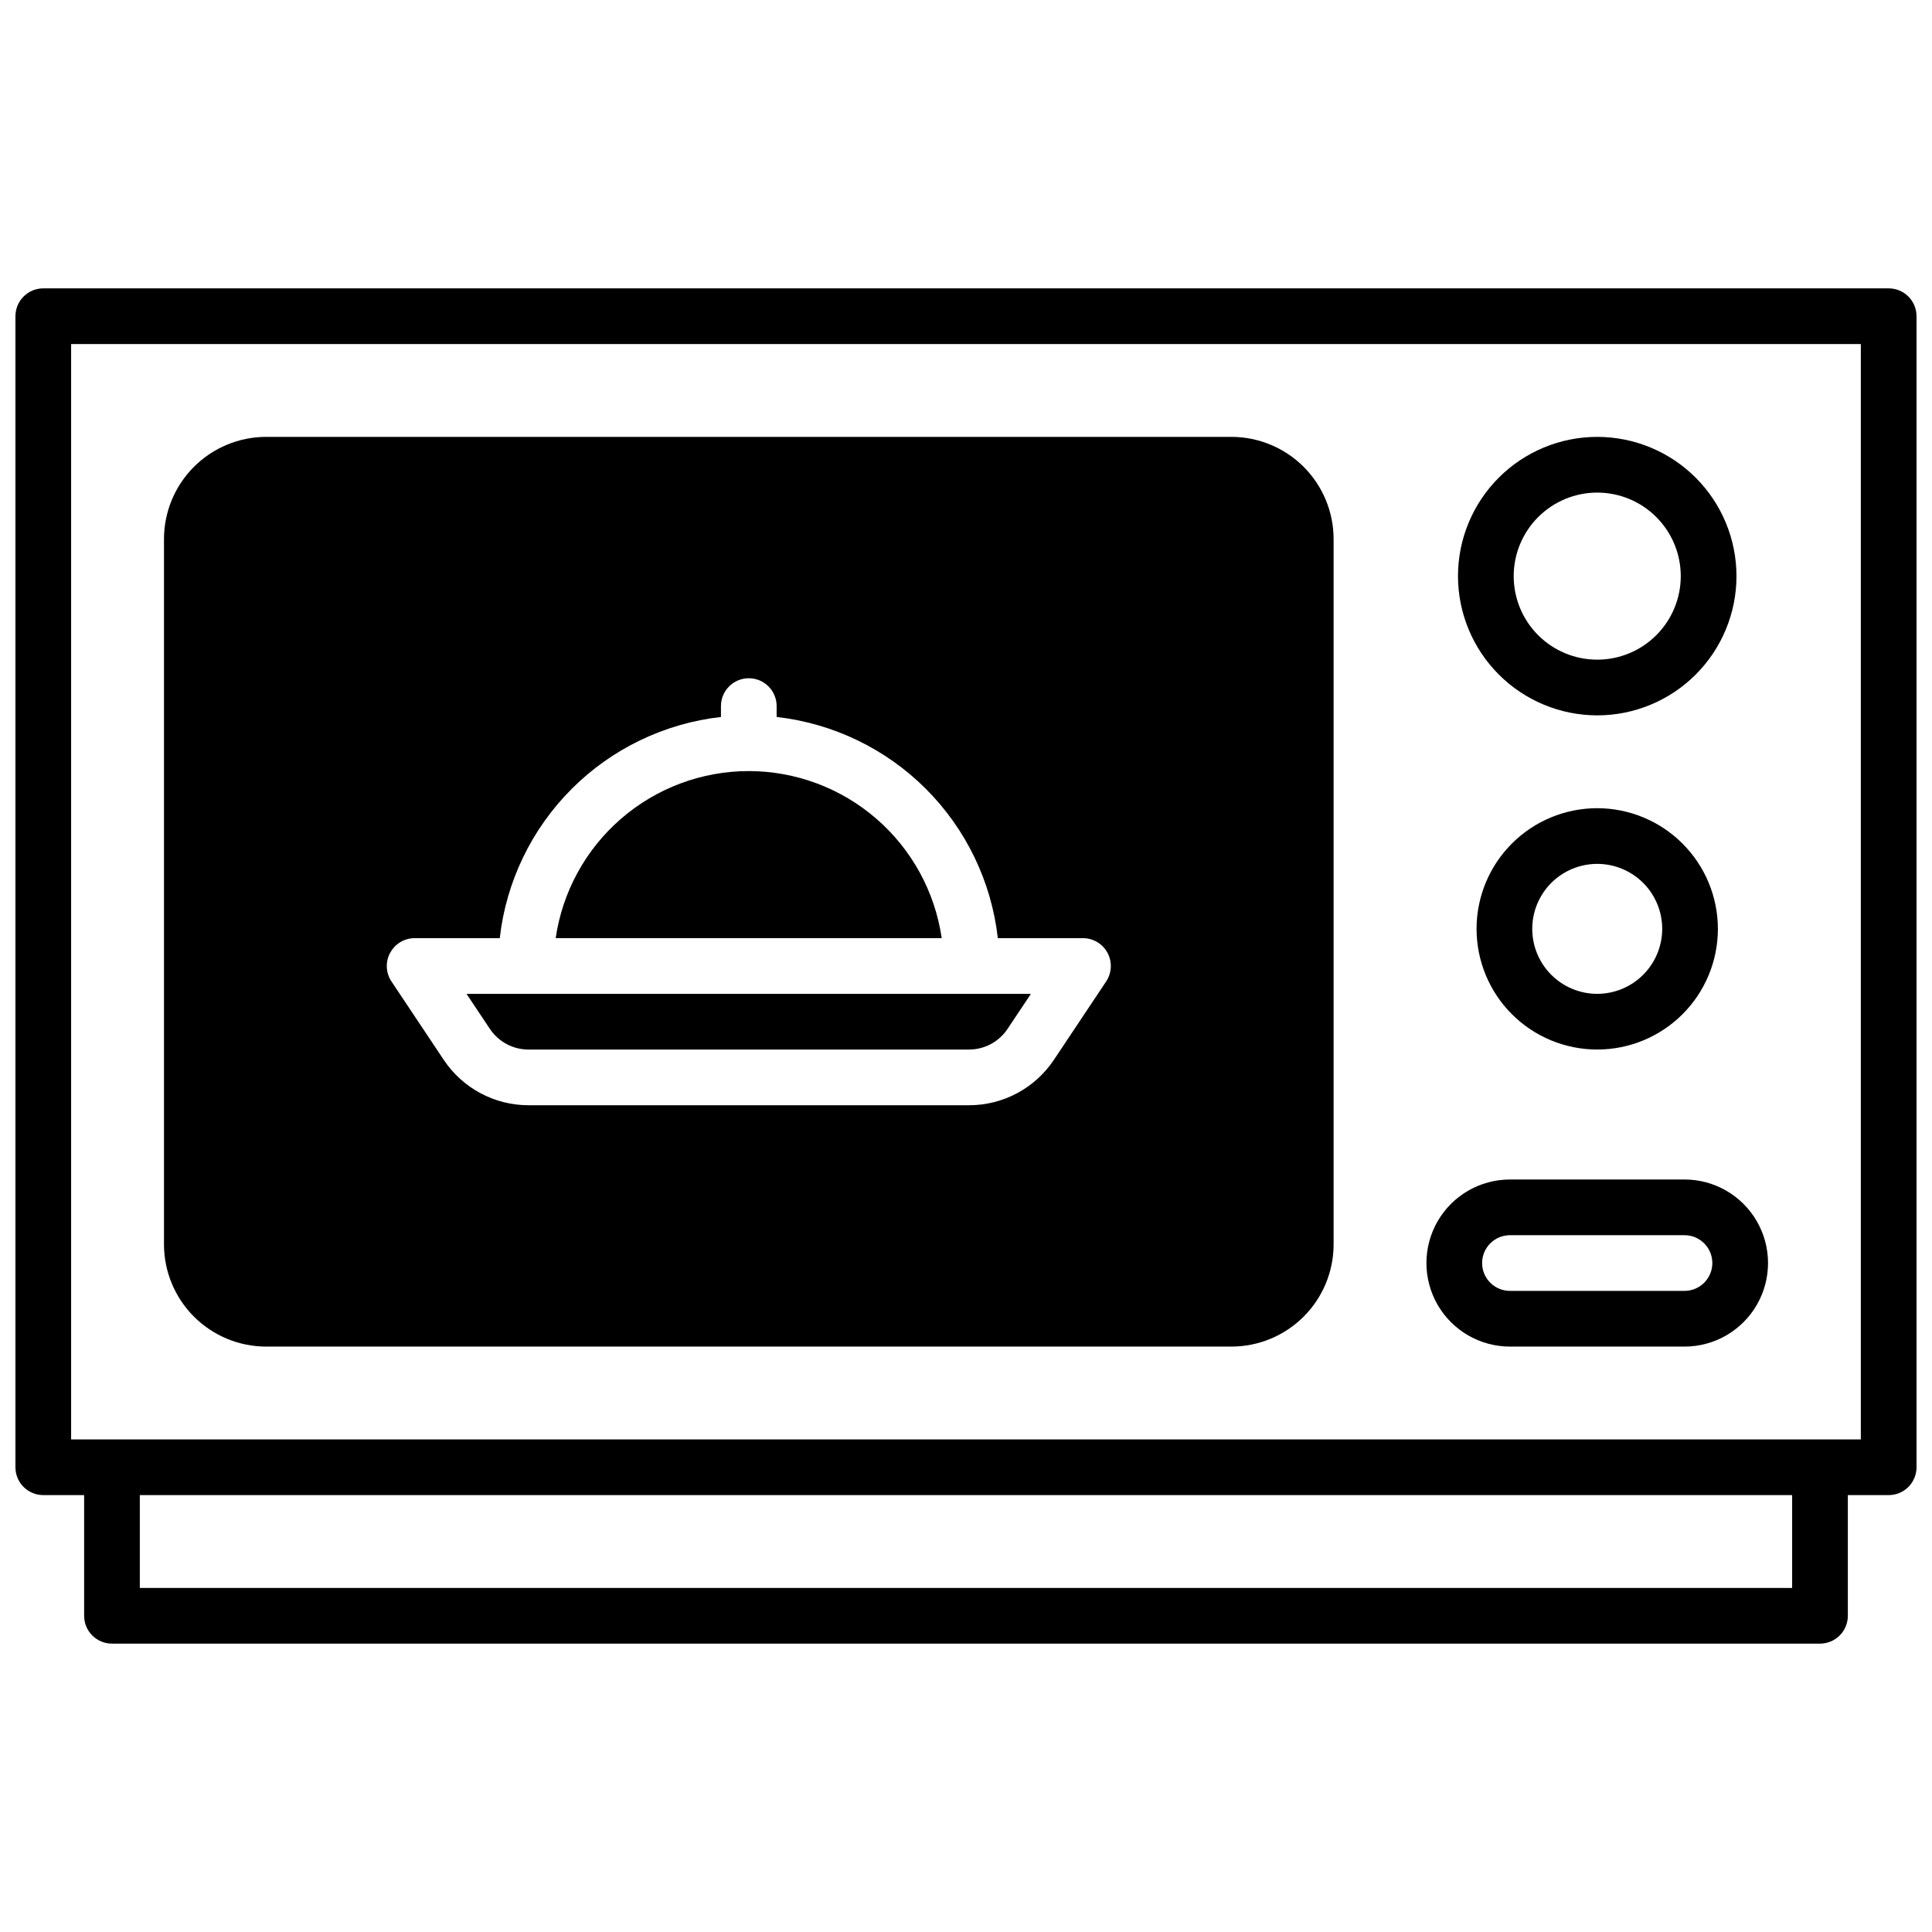 <?xml version="1.0" encoding="UTF-8"?>
<!-- Uploaded to: ICON Repo, www.iconrepo.com, Generator: ICON Repo Mixer Tools -->
<svg width="800px" height="800px" version="1.1" viewBox="144 144 512 512" xmlns="http://www.w3.org/2000/svg">
 <defs>
  <clipPath id="a">
   <path d="m148.09 220h503.81v360h-503.81z"/>
  </clipPath>
 </defs>
 <g clip-path="url(#a)">
  <path d="m644.52 220.42h-489.05c-4.074 0-7.379 3.305-7.379 7.379v305.04c0 4.074 3.305 7.379 7.379 7.379h10.824v31.98c0 4.074 3.305 7.379 7.383 7.379h452.64c1.957 0 3.832-0.777 5.219-2.16 1.383-1.383 2.16-3.262 2.16-5.219v-31.98h10.824c1.957 0 3.836-0.777 5.219-2.16 1.383-1.387 2.16-3.262 2.16-5.219v-305.04c0-1.957-0.777-3.832-2.16-5.219-1.383-1.383-3.262-2.16-5.219-2.16zm-25.586 344.4h-437.88v-24.602h437.88zm18.203-39.359-474.29-0.004v-290.28h474.29z"/>
 </g>
 <path d="m544.16 500.86h46.25-0.004c7.91 0 15.219-4.219 19.176-11.07 3.953-6.852 3.953-15.289 0-22.141-3.957-6.852-11.266-11.07-19.176-11.07h-46.25 0.004c-7.91 0-15.219 4.219-19.176 11.07-3.953 6.852-3.953 15.289 0 22.141 3.957 6.852 11.266 11.07 19.176 11.07zm0-29.52h46.25-0.004c4.078 0 7.379 3.305 7.379 7.379s-3.301 7.379-7.379 7.379h-46.25 0.004c-4.078 0-7.383-3.305-7.383-7.379s3.305-7.379 7.383-7.379z"/>
 <path d="m567.28 333.58c9.789 0 19.176-3.887 26.094-10.809 6.922-6.918 10.809-16.305 10.809-26.09 0-9.789-3.887-19.172-10.809-26.094-6.918-6.922-16.305-10.809-26.094-10.809-9.785 0-19.172 3.887-26.09 10.809-6.922 6.922-10.809 16.305-10.809 26.094 0.012 9.781 3.902 19.16 10.82 26.078 6.918 6.918 16.297 10.809 26.078 10.82zm0-59.039c5.875 0 11.504 2.332 15.656 6.484 4.152 4.152 6.484 9.781 6.484 15.656 0 5.871-2.332 11.5-6.484 15.652-4.152 4.152-9.781 6.484-15.656 6.484-5.871 0-11.5-2.332-15.652-6.484-4.152-4.152-6.484-9.781-6.484-15.652 0.004-5.871 2.336-11.5 6.488-15.652 4.152-4.148 9.781-6.484 15.648-6.488z"/>
 <path d="m567.28 358.18c-8.48 0-16.613 3.367-22.613 9.367-5.996 5.996-9.363 14.129-9.363 22.613 0 8.48 3.367 16.613 9.363 22.613 6 5.996 14.133 9.363 22.613 9.363 8.484 0 16.617-3.367 22.613-9.363 6-6 9.367-14.133 9.367-22.613-0.008-8.48-3.383-16.609-9.379-22.602-5.992-5.996-14.121-9.371-22.602-9.379zm0 49.199c-4.566 0-8.945-1.816-12.176-5.043-3.227-3.231-5.043-7.609-5.043-12.176 0-4.57 1.816-8.949 5.043-12.18 3.231-3.227 7.609-5.043 12.176-5.043 4.57 0 8.949 1.816 12.18 5.043 3.227 3.231 5.043 7.609 5.043 12.18-0.008 4.562-1.82 8.941-5.051 12.168-3.227 3.231-7.606 5.047-12.172 5.051z"/>
 <path d="m284.08 422.14h116.7c4.113 0.008 7.957-2.051 10.234-5.481l6.188-9.277h-149.57l6.188 9.277h0.004c2.281 3.434 6.133 5.492 10.254 5.481z"/>
 <path d="m342.43 348.34c-12.422 0.004-24.43 4.484-33.824 12.613-9.398 8.133-15.551 19.371-17.344 31.664h102.3c-1.789-12.285-7.938-23.52-17.328-31.652-9.387-8.129-21.383-12.609-33.801-12.625z"/>
 <path d="m214.52 500.86h255.84c7.172-0.012 14.051-2.867 19.121-7.938 5.074-5.074 7.93-11.949 7.938-19.125v-186.96c-0.008-7.176-2.863-14.051-7.938-19.125-5.07-5.07-11.949-7.926-19.121-7.938h-255.84c-7.176 0.012-14.051 2.867-19.125 7.938-5.07 5.074-7.926 11.949-7.938 19.125v186.96c0.012 7.176 2.867 14.051 7.938 19.125 5.074 5.07 11.949 7.926 19.125 7.938zm32.855-104.3c1.27-2.418 3.773-3.934 6.504-3.938h22.562c1.691-14.961 8.414-28.906 19.062-39.555 10.645-10.648 24.59-17.367 39.555-19.062v-2.883c0-4.074 3.305-7.379 7.379-7.379 4.078 0 7.379 3.305 7.379 7.379v2.883c14.965 1.695 28.91 8.414 39.559 19.062 10.648 10.648 17.367 24.594 19.059 39.555h22.566c2.719 0 5.219 1.5 6.504 3.898s1.145 5.312-0.363 7.578l-13.836 20.754v-0.004c-5.012 7.535-13.465 12.062-22.516 12.055h-116.7c-9.051 0.008-17.5-4.519-22.512-12.055l-13.836-20.754v0.004c-1.512-2.266-1.648-5.18-0.363-7.578z"/>
</svg>